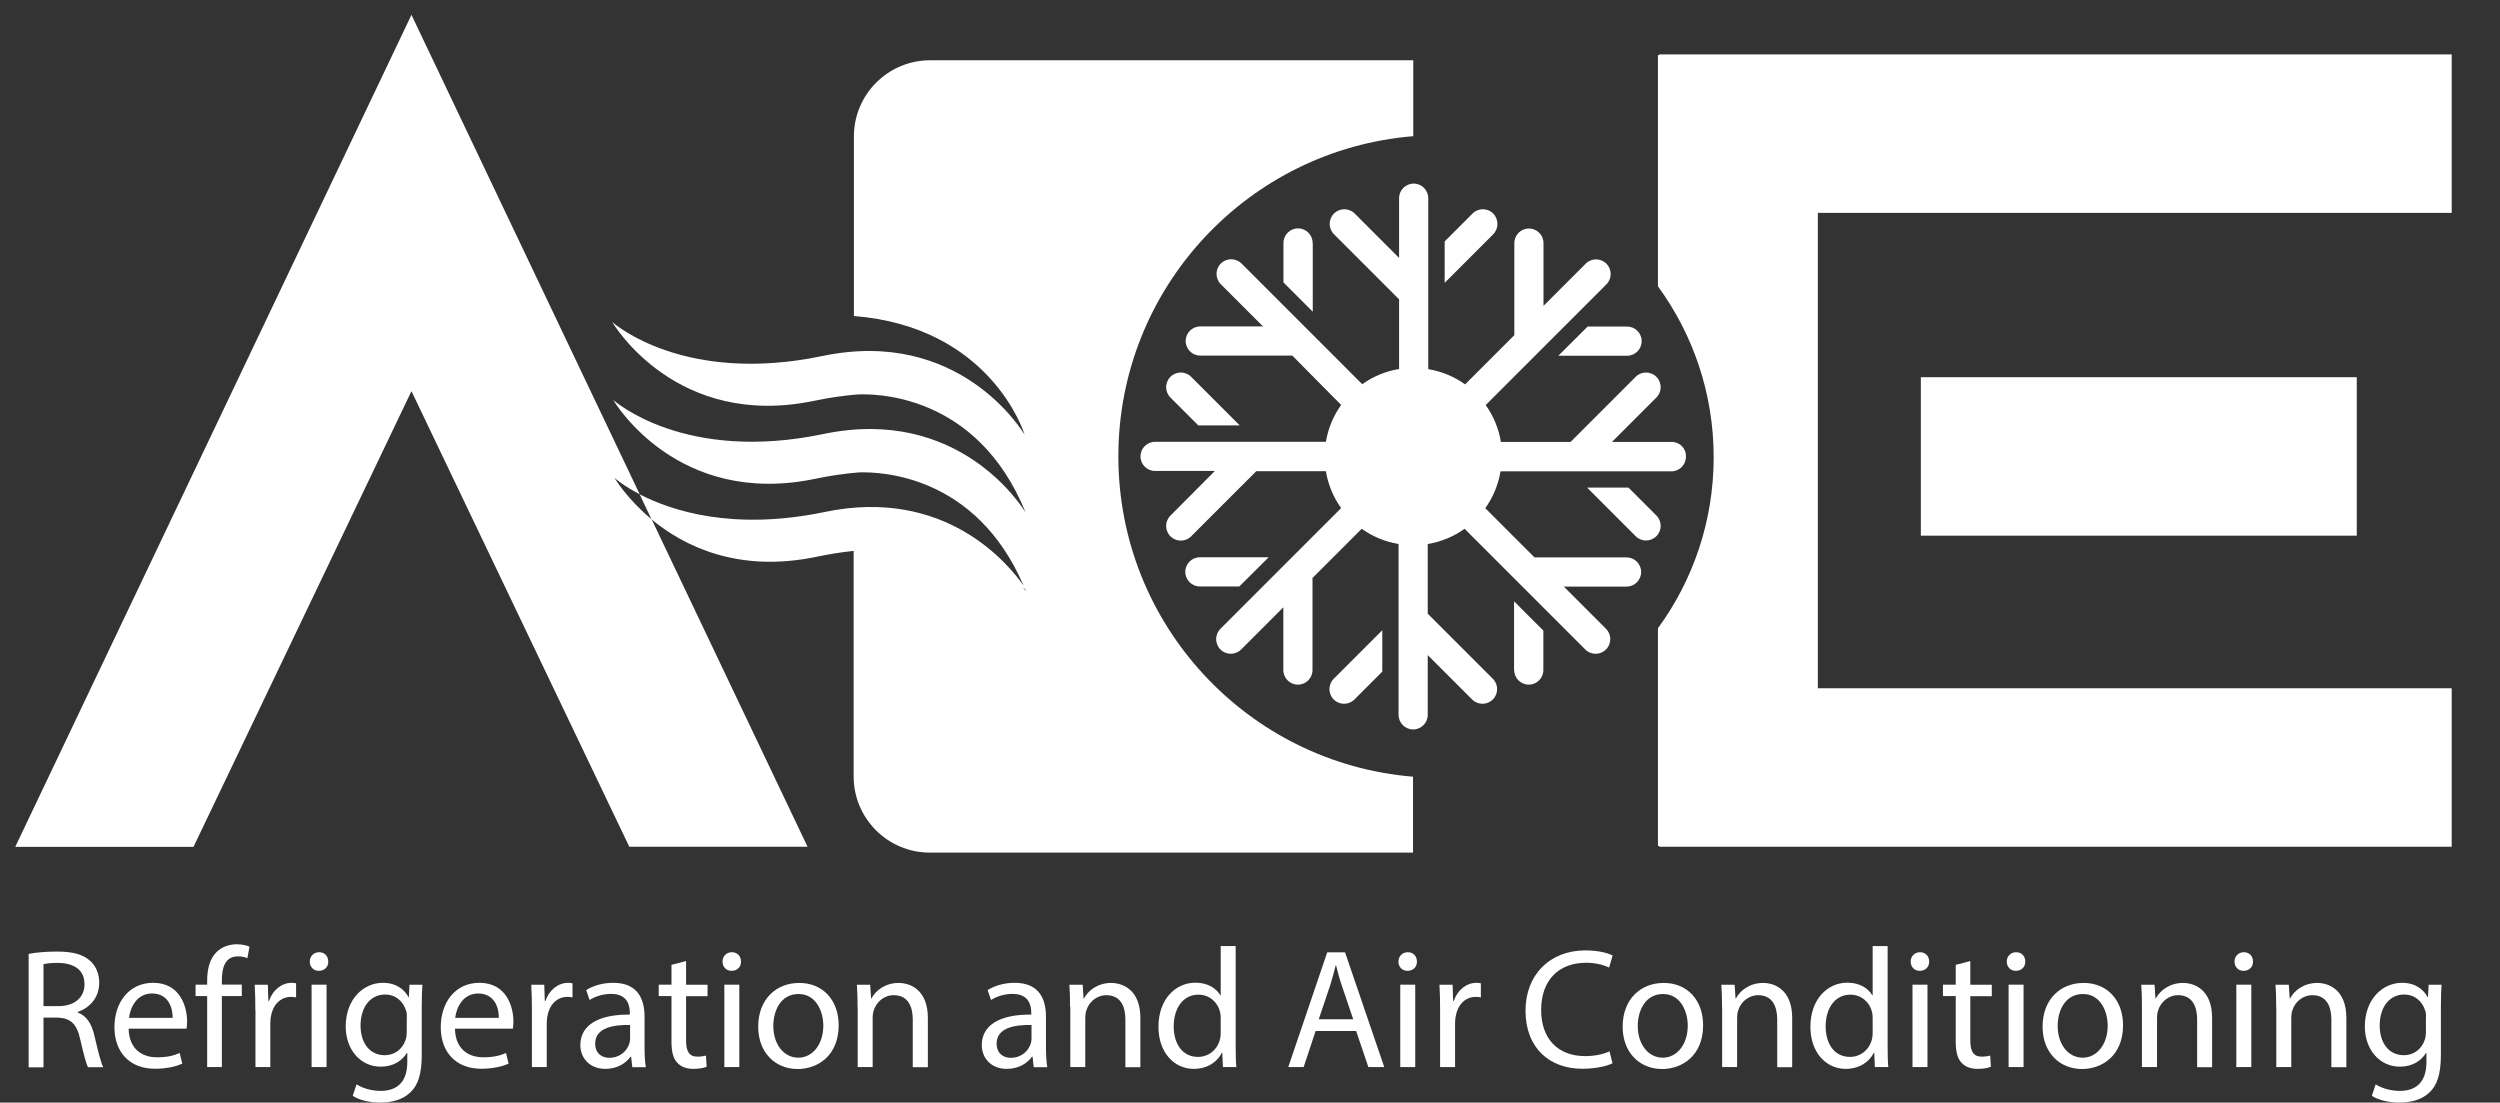<?xml version="1.0" encoding="utf-8"?>
<!-- Generator: Adobe Illustrator 26.0.1, SVG Export Plug-In . SVG Version: 6.00 Build 0)  -->
<svg version="1.1" id="Layer_1" xmlns="http://www.w3.org/2000/svg" xmlns:xlink="http://www.w3.org/1999/xlink" x="0px" y="0px"
	 viewBox="0 0 1920 846.8" style="enable-background:new 0 0 1920 846.8;" xml:space="preserve">
<rect x="0" y="0" width="1920" height="846.8" fill="#333333" stroke="none"/>
<style type="text/css">
	.st0{fill:#FFFFFF;}
</style>
<g>
	<path class="st0" d="M22,732.6c5.8-1.2,14-1.8,21.8-1.8c12.2,0,20,2.2,25.5,7.2c4.4,3.9,6.9,9.9,6.9,16.7
		c0,11.6-7.3,19.3-16.6,22.5v0.4c6.8,2.4,10.8,8.6,12.9,17.8c2.9,12.3,5,20.8,6.8,24.2H67.6c-1.4-2.5-3.4-10.1-5.9-21
		c-2.6-12.2-7.3-16.7-17.6-17.1H33.4v38.2H22V732.6z M33.4,772.7H45c12.2,0,19.9-6.7,19.9-16.7c0-11.4-8.2-16.3-20.3-16.5
		c-5.5,0-9.4,0.5-11.2,1V772.7z"/>
	<path class="st0" d="M98.8,790c0.3,15.6,10.2,22,21.7,22c8.2,0,13.2-1.4,17.5-3.3l2,8.2c-4.1,1.8-11,3.9-21,3.9
		c-19.5,0-31.1-12.8-31.1-31.9c0-19.1,11.2-34.1,29.7-34.1c20.7,0,26.1,18.2,26.1,29.8c0,2.4-0.3,4.2-0.4,5.4H98.8z M132.6,781.7
		c0.1-7.3-3-18.7-15.9-18.7c-11.6,0-16.7,10.7-17.6,18.7H132.6z"/>
	<path class="st0" d="M159.1,819.5V765h-8.9v-8.8h8.9v-3c0-8.9,2-17,7.3-22.1c4.3-4.2,10.1-5.9,15.4-5.9c4.1,0,7.6,0.9,9.8,1.8
		l-1.6,8.9c-1.7-0.8-4.1-1.4-7.3-1.4c-9.8,0-12.3,8.6-12.3,18.3v3.4h15.3v8.8h-15.3v54.5H159.1z"/>
	<path class="st0" d="M196.1,776c0-7.4-0.1-13.9-0.5-19.7h10.1l0.4,12.4h0.5c2.9-8.5,9.8-13.9,17.5-13.9c1.3,0,2.2,0.1,3.3,0.4v10.8
		c-1.2-0.3-2.4-0.4-3.9-0.4c-8.1,0-13.9,6.1-15.4,14.8c-0.3,1.6-0.5,3.4-0.5,5.4v33.7h-11.4V776z"/>
	<path class="st0" d="M252.1,738.5c0.1,3.9-2.7,7.1-7.3,7.1c-4.1,0-6.9-3.1-6.9-7.1c0-4.1,3-7.2,7.2-7.2
		C249.4,731.3,252.1,734.4,252.1,738.5z M239.3,819.5v-63.3h11.5v63.3H239.3z"/>
	<path class="st0" d="M324.4,756.2c-0.3,4.6-0.5,9.7-0.5,17.4v36.7c0,14.5-2.9,23.4-9,28.9c-6.1,5.8-15,7.6-23,7.6
		c-7.6,0-15.9-1.8-21-5.2l2.9-8.8c4.2,2.6,10.7,5,18.6,5c11.8,0,20.4-6.1,20.4-22.1v-7.1h-0.3c-3.5,5.9-10.3,10.6-20.1,10.6
		c-15.7,0-26.9-13.3-26.9-30.8c0-21.4,14-33.6,28.5-33.6c11,0,17,5.8,19.7,11h0.3l0.5-9.5H324.4z M312.5,781.2c0-2-0.1-3.7-0.7-5.2
		c-2.1-6.7-7.7-12.2-16.1-12.2c-11,0-18.8,9.3-18.8,23.9c0,12.4,6.3,22.7,18.7,22.7c7.1,0,13.5-4.4,15.9-11.8c0.7-2,0.9-4.2,0.9-6.1
		V781.2z"/>
	<path class="st0" d="M349.4,790c0.3,15.6,10.2,22,21.7,22c8.2,0,13.2-1.4,17.5-3.3l2,8.2c-4.1,1.8-11,3.9-21,3.9
		c-19.5,0-31.1-12.8-31.1-31.9c0-19.1,11.2-34.1,29.7-34.1c20.7,0,26.1,18.2,26.1,29.8c0,2.4-0.3,4.2-0.4,5.4H349.4z M383.1,781.7
		c0.1-7.3-3-18.7-15.9-18.7c-11.6,0-16.7,10.7-17.6,18.7H383.1z"/>
	<path class="st0" d="M408.5,776c0-7.4-0.1-13.9-0.5-19.7H418l0.4,12.4h0.5c2.9-8.5,9.8-13.9,17.5-13.9c1.3,0,2.2,0.1,3.3,0.4v10.8
		c-1.2-0.3-2.4-0.4-3.9-0.4c-8.1,0-13.9,6.1-15.4,14.8c-0.3,1.6-0.5,3.4-0.5,5.4v33.7h-11.4V776z"/>
	<path class="st0" d="M485.6,819.5l-0.9-8h-0.4c-3.5,5-10.3,9.4-19.3,9.4c-12.8,0-19.3-9-19.3-18.2c0-15.3,13.6-23.7,38-23.5v-1.3
		c0-5.2-1.4-14.6-14.4-14.6c-5.9,0-12,1.8-16.5,4.7l-2.6-7.6c5.2-3.4,12.8-5.6,20.8-5.6c19.3,0,24,13.2,24,25.9v23.7
		c0,5.5,0.3,10.8,1,15.2H485.6z M483.9,787.2c-12.5-0.3-26.8,2-26.8,14.2c0,7.5,5,11,10.8,11c8.2,0,13.5-5.2,15.3-10.6
		c0.4-1.2,0.7-2.5,0.7-3.7V787.2z"/>
	<path class="st0" d="M526.9,738.1v18.2h16.5v8.8h-16.5v34.1c0,7.8,2.2,12.3,8.6,12.3c3,0,5.2-0.4,6.7-0.8l0.5,8.6
		c-2.2,0.9-5.8,1.6-10.2,1.6c-5.4,0-9.7-1.7-12.4-4.8c-3.3-3.4-4.4-9-4.4-16.5V765h-9.8v-8.8h9.8v-15.2L526.9,738.1z"/>
	<path class="st0" d="M569.1,738.5c0.1,3.9-2.7,7.1-7.3,7.1c-4.1,0-6.9-3.1-6.9-7.1c0-4.1,3-7.2,7.2-7.2
		C566.3,731.3,569.1,734.4,569.1,738.5z M556.3,819.5v-63.3h11.5v63.3H556.3z"/>
	<path class="st0" d="M644.1,787.4c0,23.4-16.2,33.6-31.5,33.6c-17.1,0-30.3-12.5-30.3-32.5c0-21.2,13.9-33.6,31.4-33.6
		C631.8,754.8,644.1,768,644.1,787.4z M593.9,788c0,13.9,8,24.3,19.2,24.3c11,0,19.2-10.3,19.2-24.6c0-10.7-5.4-24.3-19-24.3
		S593.9,776,593.9,788z"/>
	<path class="st0" d="M658.6,773.4c0-6.5-0.1-11.9-0.5-17.1h10.2l0.7,10.5h0.3c3.1-6,10.5-11.9,20.9-11.9c8.8,0,22.4,5.2,22.4,26.9
		v37.8H701V783c0-10.2-3.8-18.7-14.6-18.7c-7.6,0-13.5,5.4-15.4,11.8c-0.5,1.4-0.8,3.4-0.8,5.4v38h-11.5V773.4z"/>
	<path class="st0" d="M793.9,819.5l-0.9-8h-0.4c-3.5,5-10.3,9.4-19.3,9.4c-12.8,0-19.3-9-19.3-18.2c0-15.3,13.6-23.7,38-23.5v-1.3
		c0-5.2-1.4-14.6-14.4-14.6c-5.9,0-12,1.8-16.5,4.7l-2.6-7.6c5.2-3.4,12.8-5.6,20.8-5.6c19.3,0,24,13.2,24,25.9v23.7
		c0,5.5,0.3,10.8,1,15.2H793.9z M792.2,787.2c-12.5-0.3-26.8,2-26.8,14.2c0,7.5,5,11,10.8,11c8.2,0,13.5-5.2,15.3-10.6
		c0.4-1.2,0.7-2.5,0.7-3.7V787.2z"/>
	<path class="st0" d="M821.8,773.4c0-6.5-0.1-11.9-0.5-17.1h10.2l0.7,10.5h0.3c3.1-6,10.5-11.9,20.9-11.9c8.8,0,22.4,5.2,22.4,26.9
		v37.8h-11.5V783c0-10.2-3.8-18.7-14.6-18.7c-7.6,0-13.5,5.4-15.4,11.8c-0.5,1.4-0.8,3.4-0.8,5.4v38h-11.5V773.4z"/>
	<path class="st0" d="M949,726.7v76.5c0,5.6,0.1,12,0.5,16.3h-10.3l-0.5-11h-0.3c-3.5,7.1-11.2,12.4-21.6,12.4
		c-15.3,0-27.1-12.9-27.1-32.2c-0.1-21,12.9-34,28.4-34c9.7,0,16.2,4.6,19.1,9.7h0.3v-37.8H949z M937.5,782c0-1.4-0.1-3.4-0.5-4.8
		c-1.7-7.3-8-13.3-16.6-13.3c-11.9,0-19,10.5-19,24.4c0,12.8,6.3,23.4,18.7,23.4c7.7,0,14.8-5.1,16.9-13.7c0.4-1.6,0.5-3.1,0.5-5
		V782z"/>
	<path class="st0" d="M1010.4,791.8l-9.2,27.7h-11.8l29.9-88.1h13.7l30.1,88.1h-12.2l-9.4-27.7H1010.4z M1039.3,782.9l-8.6-25.4
		c-2-5.8-3.3-11-4.6-16.1h-0.3c-1.3,5.2-2.7,10.6-4.4,15.9l-8.6,25.5H1039.3z"/>
	<path class="st0" d="M1088.2,738.5c0.1,3.9-2.7,7.1-7.3,7.1c-4.1,0-6.9-3.1-6.9-7.1c0-4.1,3-7.2,7.2-7.2
		C1085.5,731.3,1088.2,734.4,1088.2,738.5z M1075.4,819.5v-63.3h11.5v63.3H1075.4z"/>
	<path class="st0" d="M1106,776c0-7.4-0.1-13.9-0.5-19.7h10.1l0.4,12.4h0.5c2.9-8.5,9.8-13.9,17.5-13.9c1.3,0,2.2,0.1,3.3,0.4v10.8
		c-1.2-0.3-2.4-0.4-3.9-0.4c-8.1,0-13.9,6.1-15.4,14.8c-0.3,1.6-0.5,3.4-0.5,5.4v33.7H1106V776z"/>
	<path class="st0" d="M1238.4,816.6c-4.2,2.1-12.5,4.2-23.3,4.2c-24.8,0-43.5-15.7-43.5-44.6c0-27.6,18.7-46.3,46-46.3
		c11,0,17.9,2.4,20.9,3.9l-2.7,9.3c-4.3-2.1-10.5-3.7-17.8-3.7c-20.7,0-34.4,13.2-34.4,36.3c0,21.6,12.4,35.4,33.9,35.4
		c6.9,0,14-1.4,18.6-3.7L1238.4,816.6z"/>
	<path class="st0" d="M1308,787.4c0,23.4-16.2,33.6-31.5,33.6c-17.1,0-30.3-12.5-30.3-32.5c0-21.2,13.9-33.6,31.4-33.6
		C1295.7,754.8,1308,768,1308,787.4z M1257.8,788c0,13.9,8,24.3,19.2,24.3c11,0,19.2-10.3,19.2-24.6c0-10.7-5.4-24.3-19-24.3
		C1263.7,763.4,1257.8,776,1257.8,788z"/>
	<path class="st0" d="M1322.5,773.4c0-6.5-0.1-11.9-0.5-17.1h10.2l0.7,10.5h0.3c3.1-6,10.5-11.9,20.9-11.9c8.8,0,22.3,5.2,22.3,26.9
		v37.8h-11.5V783c0-10.2-3.8-18.7-14.6-18.7c-7.6,0-13.5,5.4-15.4,11.8c-0.5,1.4-0.8,3.4-0.8,5.4v38h-11.5V773.4z"/>
	<path class="st0" d="M1449.7,726.7v76.5c0,5.6,0.1,12,0.5,16.3h-10.3l-0.5-11h-0.3c-3.5,7.1-11.2,12.4-21.6,12.4
		c-15.3,0-27.1-12.9-27.1-32.2c-0.1-21,12.9-34,28.4-34c9.7,0,16.2,4.6,19.1,9.7h0.3v-37.8H1449.7z M1438.2,782
		c0-1.4-0.1-3.4-0.5-4.8c-1.7-7.3-8-13.3-16.6-13.3c-11.9,0-19,10.5-19,24.4c0,12.8,6.3,23.4,18.7,23.4c7.7,0,14.8-5.1,16.9-13.7
		c0.4-1.6,0.5-3.1,0.5-5V782z"/>
	<path class="st0" d="M1481.6,738.5c0.1,3.9-2.7,7.1-7.3,7.1c-4.1,0-6.9-3.1-6.9-7.1c0-4.1,3-7.2,7.2-7.2
		C1478.8,731.3,1481.6,734.4,1481.6,738.5z M1468.8,819.5v-63.3h11.5v63.3H1468.8z"/>
	<path class="st0" d="M1513.2,738.1v18.2h16.5v8.8h-16.5v34.1c0,7.8,2.2,12.3,8.6,12.3c3,0,5.2-0.4,6.7-0.8l0.5,8.6
		c-2.2,0.9-5.8,1.6-10.2,1.6c-5.4,0-9.7-1.7-12.4-4.8c-3.3-3.4-4.4-9-4.4-16.5V765h-9.8v-8.8h9.8v-15.2L1513.2,738.1z"/>
	<path class="st0" d="M1555.4,738.5c0.1,3.9-2.7,7.1-7.3,7.1c-4.1,0-6.9-3.1-6.9-7.1c0-4.1,3-7.2,7.2-7.2
		C1552.7,731.3,1555.4,734.4,1555.4,738.5z M1542.6,819.5v-63.3h11.5v63.3H1542.6z"/>
	<path class="st0" d="M1630.5,787.4c0,23.4-16.2,33.6-31.5,33.6c-17.1,0-30.3-12.5-30.3-32.5c0-21.2,13.9-33.6,31.4-33.6
		C1618.2,754.8,1630.5,768,1630.5,787.4z M1580.3,788c0,13.9,8,24.3,19.2,24.3c11,0,19.2-10.3,19.2-24.6c0-10.7-5.4-24.3-19-24.3
		C1586.1,763.4,1580.3,776,1580.3,788z"/>
	<path class="st0" d="M1645,773.4c0-6.5-0.1-11.9-0.5-17.1h10.2l0.7,10.5h0.3c3.1-6,10.5-11.9,20.9-11.9c8.8,0,22.3,5.2,22.3,26.9
		v37.8h-11.5V783c0-10.2-3.8-18.7-14.6-18.7c-7.6,0-13.5,5.4-15.4,11.8c-0.5,1.4-0.8,3.4-0.8,5.4v38H1645V773.4z"/>
	<path class="st0" d="M1730.3,738.5c0.1,3.9-2.7,7.1-7.3,7.1c-4.1,0-6.9-3.1-6.9-7.1c0-4.1,3-7.2,7.2-7.2
		C1727.6,731.3,1730.3,734.4,1730.3,738.5z M1717.5,819.5v-63.3h11.5v63.3H1717.5z"/>
	<path class="st0" d="M1748.1,773.4c0-6.5-0.1-11.9-0.5-17.1h10.2l0.7,10.5h0.3c3.1-6,10.5-11.9,20.9-11.9c8.8,0,22.3,5.2,22.3,26.9
		v37.8h-11.5V783c0-10.2-3.8-18.7-14.6-18.7c-7.6,0-13.5,5.4-15.4,11.8c-0.5,1.4-0.8,3.4-0.8,5.4v38h-11.5V773.4z"/>
	<path class="st0" d="M1875.1,756.2c-0.3,4.6-0.5,9.7-0.5,17.4v36.7c0,14.5-2.9,23.4-9,28.9c-6.1,5.8-15,7.6-23,7.6
		c-7.6,0-15.9-1.8-21-5.2l2.9-8.8c4.2,2.6,10.7,5,18.6,5c11.8,0,20.4-6.1,20.4-22.1v-7.1h-0.3c-3.5,5.9-10.3,10.6-20.1,10.6
		c-15.7,0-26.9-13.3-26.9-30.8c0-21.4,14-33.6,28.5-33.6c11,0,17,5.8,19.7,11h0.3l0.5-9.5H1875.1z M1863.2,781.2
		c0-2-0.1-3.7-0.7-5.2c-2.1-6.7-7.7-12.2-16.1-12.2c-11,0-18.8,9.3-18.8,23.9c0,12.4,6.3,22.7,18.7,22.7c7.1,0,13.5-4.4,15.9-11.8
		c0.7-2,0.9-4.2,0.9-6.1V781.2z"/>
</g>
<path class="st0" d="M1475.2,289.7v121.7H1810V289.7H1475.2z"/>
<path class="st0" d="M1085.4,104.6V46.3H714.3c-32.3,0-58.5,26.2-58.5,58.5v137.9c104.6,8.3,130.4,88.7,131.1,91.2
	c-1.6-2.7-49.8-82.5-155.2-60.5c-106.2,22.2-159.8-24.6-161.5-26.1c1.3,2.2,49.5,82.6,155.2,60.5c11.4-2.4,22.1-3.9,32.2-4.8
	c13.1-0.8,92.7-1.6,130.1,90.7c-2.6-4.3-51-82.1-155.2-60.4c-106.2,22.2-159.7-24.6-161.5-26.1c1.3,2.2,49.5,82.6,155.2,60.5
	c11.8-2.5,22.8-4,33.3-4.9c17.4-0.6,90.2,2.2,126.6,87c-11.3-16.2-59.7-76-152.7-56.6c-70.6,14.7-117.9-1-142.2-13.6l9.2,19.3
	c24.8,20.5,66.4,41.3,126.7,28.7c10-2.1,19.5-3.6,28.5-4.5v173.2c0,32.3,26.2,58.5,58.5,58.5h371.1v-58.3
	C958.6,586.1,858.9,480,858.9,350.5C858.9,221.1,958.6,114.9,1085.4,104.6z M785.5,451.1c0.8,0.6,1.4,1.1,1.9,1.5
	c0.2,0.4,0.3,0.8,0.5,1.2L785.5,451.1z"/>
<path class="st0" d="M500.5,398.9c-18.7-15.5-27.9-30.8-28.5-31.8c0.6,0.5,7,6.1,19.3,12.5L316,11.4l-304.3,639h136.9L316,300.4
	l167.3,349.9h136.9L500.5,398.9z"/>
<g>
	<path class="st0" d="M1008.1,186.6c0-6.2-5-11.2-11.2-11.2c-6.2,0-11.2,5-11.2,11.2v30.3l22.5,22.5V186.6z"/>
	<path class="st0" d="M920.3,326.7h31.8l-37.3-37.3c-4.4-4.4-11.5-4.4-15.9,0c-4.4,4.4-4.4,11.5,0,15.9L920.3,326.7z"/>
	<path class="st0" d="M1196.8,273.2h52.8c6.2,0,11.2-5,11.2-11.2c0-6.2-5-11.2-11.2-11.2h-30.3L1196.8,273.2z"/>
	<path class="st0" d="M1146.8,164c-4.4-4.4-11.5-4.4-15.9,0l-21.4,21.4v31.8l37.3-37.3C1151.1,175.5,1151.1,168.4,1146.8,164z"/>
	<path class="st0" d="M974.3,428h-52.8c-6.2,0-11.2,5-11.2,11.2s5,11.2,11.2,11.2h30.3L974.3,428z"/>
	<path class="st0" d="M1250.7,374.5h-31.8l37.3,37.3c4.4,4.4,11.5,4.4,15.9,0c4.4-4.4,4.4-11.5,0-15.9L1250.7,374.5z"/>
	<path class="st0" d="M1283.9,339.4H1238l34.1-34.1c4.4-4.4,4.4-11.5,0-15.9c-4.4-4.4-11.5-4.4-15.9,0l-50,50h-53.5
		c-1.7-10.4-5.8-20.1-11.7-28.3l92.7-92.7c4.4-4.4,4.4-11.5,0-15.9c-4.4-4.4-11.5-4.4-15.9,0l-32.4,32.4v-48.2
		c0-6.2-5-11.2-11.2-11.2c-6.2,0-11.2,5-11.2,11.2v70.7l-37.8,37.8c-8.3-5.9-17.9-10-28.3-11.7V152.2c0-6.2-5-11.2-11.2-11.2
		c-6.2,0-11.2,5-11.2,11.2v45.9l-34.1-34.1c-4.4-4.4-11.5-4.4-15.9,0c-4.4,4.4-4.4,11.5,0,15.9l50,50v53.5
		c-10.4,1.7-20.1,5.8-28.3,11.7l-92.7-92.7c-4.4-4.4-11.5-4.4-15.9,0c-4.4,4.4-4.4,11.5,0,15.9l32.4,32.4h-48.2
		c-6.2,0-11.2,5-11.2,11.2c0,6.2,5,11.2,11.2,11.2h70.7L1030,311c-5.9,8.3-10,17.9-11.7,28.3H887.1c-6.2,0-11.2,5-11.2,11.2
		c0,6.2,5,11.2,11.2,11.2H933L898.9,396c-4.4,4.4-4.4,11.5,0,15.9c4.4,4.4,11.5,4.4,15.9,0l50-50h53.5c1.7,10.4,5.8,20.1,11.7,28.3
		l-92.7,92.7c-4.4,4.4-4.4,11.5,0,15.9c4.4,4.4,11.5,4.4,15.9,0l32.4-32.4v48.2c0,6.2,5,11.2,11.2,11.2c6.2,0,11.2-5,11.2-11.2
		l0-70.7l37.8-37.8c8.3,5.9,17.9,10,28.3,11.7V549c0,6.2,5,11.2,11.2,11.2c6.2,0,11.2-5,11.2-11.2v-45.9l34.1,34.1
		c4.4,4.4,11.5,4.4,15.9,0c4.4-4.4,4.4-11.5,0-15.9l-50-50v-53.5c10.4-1.7,20.1-5.8,28.3-11.7l92.7,92.7c4.4,4.4,11.5,4.4,15.9,0
		c4.4-4.4,4.4-11.5,0-15.9l-32.4-32.4h48.2c6.2,0,11.2-5,11.2-11.2c0-6.2-5-11.2-11.2-11.2l-70.7,0l-37.8-37.8
		c5.9-8.3,10-17.9,11.7-28.3h131.2c6.2,0,11.2-5,11.2-11.2C1295.1,344.4,1290.1,339.4,1283.9,339.4z"/>
	<path class="st0" d="M1024.3,537.2c4.4,4.4,11.5,4.4,15.9,0l21.4-21.4V484l-37.3,37.3C1019.9,525.7,1019.9,532.8,1024.3,537.2z"/>
	<path class="st0" d="M1162.9,514.6c0,6.2,5,11.2,11.2,11.2c6.2,0,11.2-5,11.2-11.2v-30.3l-22.5-22.5V514.6z"/>
</g>
<path class="st0" d="M1396.1,163.5v365.1h486.8v121.7h-608.6v-0.6h-1V482.5c26.9-36.8,42.8-82.2,42.8-131.3
	c0-49.1-15.9-94.5-42.8-131.3V42.3h1v-0.5h608.6v121.7H1396.1z"/>
</svg>
